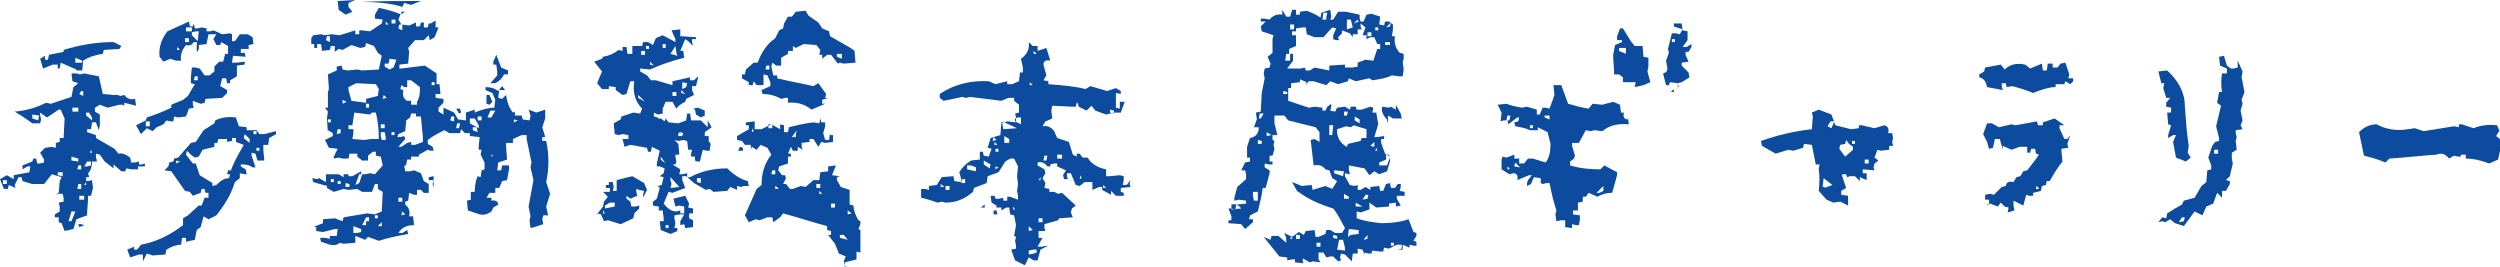 <?xml version="1.0" encoding="utf-8"?>
<!-- Generator: Adobe Illustrator 24.2.3, SVG Export Plug-In . SVG Version: 6.00 Build 0)  -->
<svg version="1.1" id="レイヤー_1" xmlns="http://www.w3.org/2000/svg" xmlns:xlink="http://www.w3.org/1999/xlink" x="0px"
	 y="0px" viewBox="0 0 255.4 27.3" style="enable-background:new 0 0 255.4 27.3;" xml:space="preserve">
<style type="text/css">
	.st0{fill:#0C4B9E;}
</style>
<g>
	<g>
		<path class="st0" d="M6.6,23.6l-0.3-0.8L6,22.7v-0.5H5.6v-0.3l0.5-0.3v-0.5L6,20.7l0.5-0.1v-0.4l-0.1-0.4H6l-0.3,0.1L6,19.7
			l0.1-1.2l0.2-0.4l-1-0.3l-0.8,1H3.3l-1-0.3l-0.1-0.4H1.9l-0.4,0.8l0.1,0.3l-0.7-0.3l-0.1,0.4H0.4L0,18.3l0.7-0.4l0.7,0.4v-0.4
			l1.6-0.3L3.1,17H2.8l-0.5,0.3v-0.4l1-0.4l0.1-0.3h0.3l0.1,0.5h0.3l0.4-0.1v-0.3l-0.4-0.7l0.5-0.5L5.3,15l0.4,0.1v-0.5l0.4-0.1
			v-0.4h0.4l0.1-2l-0.4-0.9H6l-1.2,0.8l-0.7-0.5v0.3l0.1,0.4l-0.1,0.4H3.3c-0.4-0.3-0.7-0.5-1-0.7l-0.8-0.5c1.2-0.1,2.2-0.4,3.2-0.9
			l0.5,0.1l2.1-0.7l0.2-1l0.5-0.4L7.4,8.3L7.3,7.5h0.5l0.4,0.1l0.4-0.1l1.5,0.3l0.4,1.8l1.1,0.1H12l0.3,0.1l0.4-0.1
			c0.3,0.4,0.6,0.5,1.1,0.4l0.1,0.7l-1.2-0.3v0.3l-0.2-0.1h-0.3L11,11l-0.8-0.3L9.7,11v0.4l0.5,0.3v1.1l-0.1,0.5l-0.3-0.8H9.4
			l-0.1,0.7H8.9v0.3l0.9,0.3v0.3l1.9,1.1l0.4,0.5c0.4-0.1,0.8,0.1,1.2,0.4l0.1,0.5h0.4l0.4-0.1v0.3h0.3l0.3-0.1v0.3L14.1,17v0.3
			h-0.7l-0.5-0.1l-0.1,0.3h-0.4l-0.8-0.7v0.4l-0.9-0.7l-0.5-0.7l-0.4-0.1V16l0.1,0.5H9.4c0,0.5-0.1,0.9-0.4,1.2l0.1,0.4H8.8v0.4H9
			l0.4-0.1l0.1,0.8L9.3,20H9c0,0.7-0.1,1.3-0.1,2l-1.1,0.4l-0.3,1L6.6,23.6z M0.7,18.8v-0.4H0.3v0.4H0.7z M3.9,12.3L4,11.8l-0.7-0.1
			v0.4L3.9,12.3z M7.8,7.1L6.2,6.4L6.1,7H5.9V6.6H5.4L4.4,7L4.1,6l0.5-0.3v0.4h0.3l0.1-0.5l1.5-0.3V5.1c1.6-0.5,3.3-0.8,5.1-0.8
			l0.8,0.4L12.2,5l-1.6,0.1l-0.1,0.4c-0.7,0.1-1.4,0.3-2,0.7l-0.1,1H7.8z M6.4,18v-0.4H5.9v0.3L6.4,18z M7.3,22.6l0.4-1H7.3l-0.3,1
			H7.3z M8,16.5v-0.3L7.3,16v0.4L8,16.5z M8,11.4V11H7.4v0.4H8z M8.4,6.2L7.7,5.9v0.5h0.7V6.2z M8.3,17.3v-0.4H8l-0.1,0.4H8.3z
			 M8.3,19.3v-0.5H8l-0.1,0.5H8.3z M8.1,23.2L8,22.9h0.3l0.3,0.1L8.1,23.2z M8.5,9.8V9.3H8.3L8.1,9.6L8.5,9.8z M8.6,20.4V20H8.1v0.4
			H8.6z M8.8,18.9v-0.3l-0.2,0.3H8.8z M9.3,16.9v-0.4H8.9L8.6,17h0.3L9.3,16.9z M9.4,12.3v-0.3l-0.3-0.5H8.8v0.3L9.4,12.3z
			 M9.4,15.6l-0.1-0.3l-0.1,0.3H9.4z M14.6,26.7V26h-0.4l-0.9,0.3L13,25.5l0.7-0.3v0.3H14l0.4-0.5c1.6-0.3,3-1,4.3-2v-0.7l0.5-0.3
			l1.1-1h0.3l0.3-0.8h0.4v-0.5h-0.3l-0.1-0.4h-0.3l-0.1,0.4L19.7,20l-0.3-0.4l-0.5-0.1l-1.4-2l-0.7-0.1l0.4-0.4l0.1-0.4l0.4-0.1
			l0.1-0.3l0.4-0.1l1.3-1.5l0.5-0.1l0.8-1.2l1.1-0.7l0.1-0.3c0.6-0.3,1.3-0.4,2.1-0.3l0.3,0.9l0.8,0.1v0.3h1l0.3,0.4H27l1.2-0.3v0.3
			l-0.7,0.4l-0.1,0.7h-0.5v0.5l0.1,1.1h-0.7l-0.2-0.7l-0.4-0.1v0.3l0.4,1.2h-0.3c-0.4-0.3-0.8-0.3-1.2-0.3V17l0.5,0.3l0.1,0.5H25
			l-0.5-0.1v0.5l-0.5,0.4c-0.4,1.3-1.1,2.4-1.9,3.4l-0.8,0.4l-0.5-0.3l-0.3,1.1l-0.4,0.3l-0.2,1L19,24.7v-0.4h-0.4L18.5,25
			c-0.5,0-1,0.2-1.5,0.5L16.9,26l-1.3,0.1L15,25.9L14.6,26.7z M14.4,13.7l-0.5-0.9l1-0.5l0.1-0.3c0.9-0.3,1.7-0.6,2.5-1v-0.3
			l1.2-0.5l0.5-0.4l0.7-1.2l-0.4-0.1V7.9l0.1-1h0.4l0.4,0.1l0.5,0.7h0.5l0.5-0.4V6.8l0.5-0.5h0.4L23,5.5h0.3V4.7l-0.7-0.4l-0.1,0.3
			h-0.4L21.8,4l0.3-0.5h-0.8l-0.2,1l-0.8,0.1c0.1,0.5-0.1,0.7-0.5,0.8l0.3-0.1v-1h-0.3c-0.2,0.3-0.4,0.4-0.8,0.3
			c-0.4,0.5-0.6,1-0.5,1.6h-0.5L17.4,6l-0.7,0.3l-0.4-0.5c-0.1-1,0.2-1.8,0.8-2.6l2.2-1l0.1,0.5h0.3l0.1-0.3l0.1,0.5h0.3l0.4-0.1
			l0.5,0.1v0.3h0.4l0.3-0.1l0.9,0.4l0.8-0.1l0.2,0.1v0.7h0.3l0.5-0.7h0.8l0.5,0.3l0.1,0.7l-0.5,0.1v0.4h-0.8v0.4h0.4l0.1,0.4
			l-1.3-0.1l-0.1,0.7h0.5L25,6.3v0.3l-0.8,0.1v1.1l-0.7,0.4v0.3h-0.3l-0.1-0.5h-0.4l-0.2,0.8l0.7,0.4v0.3l-0.5,0.5l-1.7,0.1
			l-0.1,0.4l-0.4,0.1l-0.8-0.3v0.4l0.1,0.3l-0.5,0.1l-0.3,0.8l-0.8,0.1l-0.4-0.1l-0.1,0.5h-0.3l-0.4-0.1l-0.3,0.4L16,13l-0.4,0.4
			L15,13.1L14.4,13.7z M15.3,12.9v-0.5h-0.4v0.5H15.3z M18.4,16.5l-0.4-0.1v0.3L18.4,16.5z M18.4,5.1l-0.3-0.3v0.3H18.4z M19.3,4.3
			V3.9h-0.4v0.4H19.3z M19.6,3.2V2.8H19v0.4H19.6z M22.1,18.9c0.4-0.4,0.8-0.7,1.3-0.7l0.1-0.4h-0.3l0.1-0.4h0.3
			c0.3-0.9,0.8-1.7,1.3-2.6l-0.8-0.3v-0.4h-0.4v0.3l-0.5,0.1v-0.3h-0.9l-0.1,0.4h-0.3V15l-1.2,0.3L20.3,16l-0.4,0.1l-0.4-0.3
			l-0.4-0.4L19,15.8l0.7,0.9h0.3l0.4,1.2l1.3,0.8v0.3L22.1,18.9z M20.2,4.2l0.1-1h-0.3l-0.4,0.1v0.3L20.2,4.2z M20.2,8.2V7.8h-0.3
			l-0.1,0.4H20.2z M25.5,14.6v-0.4L25,13.7l-0.1,0.4L25.5,14.6z M26.2,13.7v-0.3h-0.3v0.3H26.2z M26.5,15.4v-0.3h-0.3v0.3H26.5z"/>
		<path class="st0" d="M33.7,25l-0.9-0.3l-0.1-0.4h0.5l0.5,0.1v-0.3h0.7l0.1-0.7h-0.3l-1.2,0.3l-0.7-0.1v-0.4h-0.3l1-0.4v-0.4
			l1.2-0.1l0.8,0.3l0.1-0.4l2.4-0.4l0.8,0.1l0.7-0.3l0.1-2l-0.5-0.3v-0.5h-0.3l-0.3,0.8h-1l-0.5-0.3l-0.9,0.1l-0.5-0.1l-1,0.3
			l-0.7-0.4V19L32,18.6l-0.1-0.4l0.5,0.1l0.2-0.1l0.7,0.4v-0.8h1.3l0.5,0.3v-0.3h0.5V18H36l0.9-0.5v0.3h0.4l0.5-0.1l0.5,0.1l0.8-0.9
			L38.9,16l-0.5-0.1v-0.4h-0.3l-0.5,0.4v0.5H37L36.5,16v-0.3h-0.8l-0.1,0.5H35l-0.4-0.1l-0.5,0.1V16l0.4-0.8l-0.9-0.1l-0.4-0.8
			l0.8-0.4v-0.3l-0.5-0.3v0.3l-0.1-1.5l0.1-0.7L33.2,11h0.3V9.4l0.1-0.3l-0.1-1.5l0.9-0.4V6.8l0.5-0.1L35,7.1l0.5,0.1l1-0.1L37,7.2
			l1.7-0.1L39,5.7l-0.4-0.3l-0.4-0.7l-0.8-0.3l-0.1,0.4l-0.5,0.1l-0.9-0.3L35,5.1l-0.4-0.1l-0.4,0.3V4.7h-0.4l-0.1,0.4l-0.8,0.1
			l-0.1-0.7h-0.4v0.4h-0.3V4.5h-0.3V3.9L32,3.6l0.8-0.1l0.4,0.1l0.7-0.1l0.8,0.1l1.6-0.5v0.4h0.4V3.1H37l0.8,0.1L39,2.4L39.1,2
			l-0.8-0.1V1.5l0.4-0.7C39.6,1,40.4,1.2,41,1.5V1.2h0.4l-0.5,0.3L40.7,2L41,2.5l0.8,0.1l0.7-0.3v0.4h0.4L43,2.3h0.3v0.5h0.4
			l0.1-0.4H44l0.5-0.3v0.7h0.3l-0.4,1l-0.5,0.3l-0.1-0.5l-0.5,0.5h-0.4h-0.5l-0.7,0.8l0.1,0.4l-0.1,1.2l-0.9,0.1v0.4H41l2.4-0.3
			l1.2,0.8v1.1h0.3l0.1,1h-0.5v0.4l0.8,0.1v0.4L44.8,11v0.4l0.5,0.3V11l1.1,0.5l0.4,0.7l0.8,0.1v-0.8l0.9-0.3v0.3
			c0.7-0.3,1.4-0.5,2-0.5l0.1-0.8l-0.3-0.7l-0.7-0.3V8.9c0.5,0,0.9,0.1,1.3,0.4l0.4-0.5l0.3,0.4H51L50.9,10l0.4,0.1l0.4-0.4
			c0.1,0.7,0.3,1.3,0.7,1.8l0.2-0.1v0.4h0.7l0.1,0.4l0.7,0.1l0.1-0.5L54,11.2l0.8,0.3l0.9-0.3v0.9l-0.3,0.9l0.3,1h-0.3v0.4h0.4
			c0.3,1.4,0.3,2.8,0,4.2l0.4,1.2l-0.4,1.3L56,22h-0.5l-0.1,0.4l0.1,0.5l-0.9,0.3l-0.4,0.1l-0.1-0.8l0.1-0.4l-0.2-1l0.5-2.7
			l-0.3-1.3l0.1-0.5l-0.5-2.4v-0.4h-0.5l-0.9,0.4v0.4h-0.7v0.4l0.1,1.3l-0.9,0.3l-0.1,0.8h0.4l0.1-0.5h0.7v0.4l-0.2,1.1l-0.5,0.1
			L51,19.2h-0.4v0.5h-0.3L50,19.7l-0.3,0.5h0.5v0.3c0.4-0.1,0.7,0.1,0.7,0.4l-0.5,0.3l-0.2,0.4c-0.4,0.3-0.8,0.4-1.2,0.3l-1.2-0.4
			l-0.1-1l0.4-0.1v-0.8h0.4c0-0.6,0.1-1.2,0.3-1.6l0.3,0.1l0.1-0.7l0.3-0.1v-0.7l-0.4-0.8l0.1-0.5h-0.3V15L49,14l-1-0.1v-0.3h-0.5
			l-0.4-0.4l-0.1,0.4h-1.1l-0.5-0.3c-0.6,0.3-1.2,0.6-1.7,1v0.4l0.5,0.3l0.1,0.4H44l-0.3-0.1l-0.9,0.5V16H42v0.3h-0.4l-0.1,0.5
			l-0.2,0.2l0.1,0.5h0.5l0.4-0.1l0.7,0.3l0.3,0.8l0.5,0.3v0.9h-0.5L43,19.4h-0.4v0.5h-0.3l-0.5-0.2l-0.1,0.8l-0.3,0.1v0.3
			c0.4,0.3,0.5,0.7,0.4,1.2h0.4l0.1,0.9c-0.8,0-1.3,0.3-1.6,0.8h0.4l0.5-0.3l0.1,0.4c-1.1,0.2-2.1,0.4-3,0.7l-1.1-0.4l-0.3,0.3
			l-1-0.4v0.7l-1.2,0.1l-0.4-0.1C34.5,25,34.2,25.1,33.7,25z M33.7,4.3V3.7h-0.3l-0.1,0.4L33.7,4.3z M33.8,12.5v-0.3h-0.3v0.3H33.8z
			 M34.1,18.6v-0.3h-0.3v0.3H34.1z M34.8,13.6v-0.4h-0.3l-0.1,0.5L34.8,13.6z M35.3,1.5L34.6,1l-0.1-0.9L36.3,0l-0.7,0.3v0.4L36,1.2
			L35.3,1.5z M34.8,18.8v-0.3h-0.3v0.3H34.8z M35.4,10.4L35,10.2v0.4L35.4,10.4z M35.7,19.1v-0.3l-0.4-0.1v0.4H35.7z M38.7,14.2
			c0-1-0.1-1.9-0.3-2.7h-0.4l-0.2,0.2l-1.6-0.2L36,12.8h-0.4v0.4h0.5v0.4L36,14.2l1.2,0.1l0.7-0.1H38.7z M37.4,10.5v-0.4l1.2-0.3
			l0.1-0.7l-0.3-0.5l-2-0.1l-0.8,0.4v0.3l0.3,1.1L37.4,10.5z M36.9,23.7v-0.3l-0.8-0.3v0.7h0.4L36.9,23.7z M36.7,18.7l0.3-0.9h-0.3
			l-0.4,1.1L36.7,18.7z M41.1,0.7c-1.3-0.4-2.7-0.5-4.2-0.5c2-0.1,4-0.1,6.1-0.1L42,0.5l-0.7-0.2L41.1,0.7z M37.4,23v-0.4h0.3v-0.4
			h-0.3L37,23H37.4z M37.7,11v-0.4h-0.3V11H37.7z M38.6,22.3V22h-0.3v0.3H38.6z M39,23.1v-0.4l-0.4,0.4H39z M39.3,13.1v-0.4h-0.4
			v0.4H39.3z M39.4,14.3V14l-0.1-0.5h-0.4v0.4l0.1,0.4H39.4z M39.5,10l-0.3-0.3l-0.1,0.4L39.5,10z M40.2,6.9l0.3-0.8L39.8,6
			l-0.1,0.5h-0.4v0.3l0.5,0.3L40.2,6.9z M39.7,2.5l-0.3-0.3v0.3H39.7z M40.4,2.4V2h-0.4v0.4H40.4z M40.3,13.8v-0.3h-0.3v0.3H40.3z
			 M41.6,14.6l0.4-0.1v0.3h0.4l0.8-0.3V14L43,11.9h-0.5v-0.3H42L41.9,12l-0.4,0.3l-0.1,1.1l-0.7,0.3L40.6,14h0.3l0.4-0.1l0.1,0.3
			L40.7,15H41L41.6,14.6z M41.1,3.1V2.5h-0.3l-0.1,0.4L41.1,3.1z M41.1,20.6v-0.4h-0.4v0.4H41.1z M42.6,10.7v-0.3
			c0.3-0.5,0.3-1,0.3-1.5L42,8.2h-0.4v0.7h-0.3L41,8.7l-0.1,0.4l0.3,0.1c-0.1,0.5,0,0.9,0.4,1.1H42v0.4H42.6z M41.4,21.9l-0.3-0.3
			L41,22L41.4,21.9z M44.3,19.2l-0.1-0.4l0.1-0.4h-0.5v-0.3l0.5-0.1V19.2z M44.4,8.7V8.4h-0.3v0.3H44.4z M46.4,12.4v-0.5h-0.3
			L46,12.3L46.4,12.4z M46.9,11.6l-0.3-0.5h0.4l0.1,0.4L46.9,11.6z M46.9,13.1l0.1-0.5h-0.3l-0.1,0.5H46.9z M48.9,13.1v-0.3
			l-0.4-0.7H48v0.5L48.9,13.1z M48.8,13.5L48.7,13h-0.4v0.3L48.8,13.5z M49.2,12.3v-0.4h-0.4v0.4H49.2z M50,10.7l-0.3-0.1V9.7H50
			l0.3,0.7L50,10.7z M50.2,12l0.4-0.7h-0.5L49.8,12H50.2z M50.1,8.5l0.7-0.8V7.3l-0.1-0.7h-0.3V6.3l0.3-0.7l0.5,1.3l0.7,0.3v0.4
			h-0.4c-0.2,0.4-0.5,0.7-0.9,0.9H50.1z M50.4,15.9l-0.2-0.1V16L50.4,15.9z M52.9,12.3l-0.4-0.1v0.3L52.9,12.3z"/>
		<path class="st0" d="M68.5,23.9l-1-0.4l-0.1-0.9h0.4v-0.3l-0.1-0.8h-0.4v-0.4L66.7,21v-0.4l0.4-0.3l0.3-1.1L67.2,19l0.4-0.1
			l0.2-0.8l-0.4-0.1l0.4-0.3l0.1-0.5l-0.5-0.2L67.1,17v-0.3l0.3-1.3L66.6,15l-0.1,0.5h-0.3l-0.1-0.4l-1.7-0.3L63.8,15l-0.2-0.8h0.6
			v-0.4l-0.6-0.1l-0.4,0.1l-0.4-0.1l-0.1-1.1l0.7-0.4l0.1-0.3l1.2-0.4l0.7,0.1l0.2-0.5c-0.7-0.7-1-1.7-0.8-2.8h-0.4L64,9.6l-0.4,0.1
			l-0.7-0.5V8.9l-0.7-0.1v0.3h-0.7L61,8.5l0.5-1.2l-0.8-1l0.8-0.3l0.1-0.2c0.6-0.1,1.1-0.3,1.6-0.7l0.4,0.1V4.8H64l0.1,0.7h0.5V4.7
			h1l0.1-0.4h0.5l0.5,0.3l0.3-0.7l0.7-0.3l1.3,0.7V4l-0.4-0.9l0.9-0.1v0.7l1.6,0.1V4h-0.4v0.3l0.1,0.4l-0.5-0.5L70,4l-0.5,1.2h0.3
			l0.1,0.7c-1.2,0.3-2.4,0.7-3.5,1.2l-1-0.1v0.3l0.7,0.4l0.4,0.5H67l1.7,0.5V8.3l1.8-0.4v0.3h0.4l0.4-0.4V8l-0.2,0.8h-0.4v0.4
			l0.2,0.5l-0.8,0.4L70,10.4c-0.4,0.2-0.7,0.4-0.9,0.7l-0.4-0.7H68l-0.3,0.7v0.5l-0.5,0.1v0.4h0.3l0.4,0.3l0.1-0.3l0.3,0.4l1,0.1
			l0.8-0.3l0.1-0.7h0.3l0.1,0.7h1l0.7,0.7v-0.7l0.4,0.7L72,13.5v0.4h0.4v0.5l0.2,0.3l-0.1,0.7h-0.3l-0.4-0.1l-0.3,1.2h-0.3l-0.2-0.1
			V16h-0.4v-0.3l0.1-0.4h-0.4l-0.1-0.9l-0.4-0.1l-0.5,0.1l-0.4-0.1l0.4,0.4l0.1,1.1h-0.4V16l0.1,0.5l-0.1,0.3h-0.3l0.8,0.5l-0.1,0.5
			h0.3l0.5-0.1v0.4h0.3c1.1-0.6,2.4-0.9,3.8-0.9c0.6,0.6,1.3,1.1,2.1,1.3l0.1,0.5h-0.5l-0.3,0.1L75.3,19v0.4l-0.7-0.3l-0.3,0.4
			l-1.4,0.1l-0.4-0.3l-0.4,0.1l-1.2-0.7L70.1,18h-0.4v0.4l0.3,0.8l-1.3,0.5l-0.4-0.1l-0.5,1.2c0.4,0.5,0.8,0.8,1.3,0.8l0.4-0.1v0.3
			h0.4v-0.7L69.4,21l-0.4,0.1l-0.2-0.8l1.2-0.3l0.4,0.8l-0.1,0.4l0.5,0.1v0.5h-0.4v0.5l0.4,0.2v0.7l-0.8,0.1l-0.1-0.4L69.5,23v-0.4
			l0.4-0.7h-0.4L68.9,22v0.3l0.1,0.5l-0.1,0.5h0.3v0.3L68.5,23.9z M63.4,22.9l-1.3-0.4l-0.4,0.1l-0.3-0.7L61,21.8L60.9,22l0.7-0.9
			l0.1-0.5l0.4-0.5l-0.5-0.5h0.7v-0.4h-0.4v-0.3h0.3v-0.3h0.4l0.1,0.5l-0.1,0.4h0.4v-1.1l1.6-0.4l1.2,0.7l0.3,0.7l-0.4,0.8v-0.3
			l0.1-0.4l-0.5-0.1l-0.3-0.1v0.3l0.1,0.4l-0.7,0.3L64,20v0.3l0.4,0.3l0.1,0.5h0.4l0.4-0.1v0.3l-0.5,0.5l-0.1,0.5L63.4,22.9z
			 M61.8,21.8l-0.2-0.3v0.3H61.8z M62.8,21.1v-0.4h-0.5L61.8,21v0.3L62.8,21.1z M65.9,10.4l-0.7-0.7V10L65.9,10.4z M65.9,5.6V5.2
			h-0.4v0.4H65.9z M66.3,4.9V4.7h-0.3v0.3H66.3z M66.8,6.7l-0.4-0.4v0.3L66.8,6.7z M67.2,11.7l-0.4-0.2v0.4l0.4,0.1V11.7z M68,16.7
			L67.5,16v0.3L68,16.7z M68,4.9V4.5h-0.3v0.4H68z M68.3,23.2V23H68v0.3H68.3z M69.2,5.7l-0.1-0.3l-0.1-0.7l-0.5,0.8L69.2,5.7z
			 M69.4,19.1l-0.9-1v0.3l0.1,0.4l-0.1,0.4L69.4,19.1z M69.1,9.7V9.4h-0.4v0.4H69.1z M69.7,13.9l0.1-0.3l-0.3-0.1l-0.2,0.1v0.3H69.7
			z M70,9.6l-0.4-0.4v0.3L70,9.6z M70.1,8.9l0.1-0.4l-0.5-0.1v0.7L70.1,8.9z M71.6,12l-0.5-0.3l-0.1-0.5l-0.2-0.1l0.5-0.1l0.7,0.3
			v0.5L71.6,12z M71.6,18.7v-0.5h-0.4v0.4L71.6,18.7z M86.6,27.3l-0.3-0.1l-0.1-0.5l0.2-0.5l-0.7-0.3l-0.4-1L84.6,24h0.3v-0.4
			l-0.4-0.1v-0.4c-1.5-0.4-3-0.9-4.5-1.3l-0.3,0.4l-0.7,0.5l-0.1-0.5h-0.5l-0.8,0.3l-0.4-0.1l-0.7,0.3l-0.4-0.7l1.2-2.7l0.5-0.4
			c0-1.2,0.3-2.2,1-3.1l-0.4-0.7l-0.7-0.3l-0.4,0.5L76.8,15l-0.1,0.3v-0.5h-0.6l-0.3-0.4l-0.5-0.1v-0.4l1.2-0.7v-0.4h-0.3v-0.3
			l0.9-0.1v0.8h0.7l1-0.5l0.9,0.5v-0.5l0.4,0.1v0.7h0.4l0.1-0.5c0.8-0.2,1.6-0.4,2.5-0.5l0.6,0.1l0.1-0.5l0.1,0.4h0.4v0.4l-0.2,0.7
			l0.2,0.7h0.4l0.1-0.8v0.3h0.3v0.7l-0.8,0.1l-0.4-0.1l-0.3,0.5l-0.5-0.8h-0.4v0.3l-0.8,0.1v0.4l0.1,0.3H82l-0.5-0.3v0.4H81L80.8,15
			l-0.3,0.7h0.3v0.3h-0.3v0.7l-0.9,0.3l-0.1,0.4l0.4,0.5h0.3l0.1,0.3L80,18.8h0.3l0.4,0.5H81l0.8-0.3l0.5,0.1l0.8-0.7h0.6l0.1-0.8
			l0.8-0.1V17l0.8-0.1l-0.4,1l0.8,0.1l-0.3,0.1v0.3l0.4,0.7l0.9,0.3v1.5l0.4,0.1c0,0.5,0.2,1,0.5,1.5l0.2,0.1v0.3l-0.2,0.5l0.2,0.1
			v2.3l-0.4-0.1v0.8l-1.2,0.3V27.3z M75.4,15.4l0.2-0.4l0.3,0.1v0.3H75.4z M82.9,11.2c-0.6-0.5-1.4-0.8-2.4-0.7V10h-0.3l-0.4,0.1
			c-0.5-0.3-1.2-0.5-1.9-0.5l-0.1-0.4l0.9-0.4V8.4l-0.3-0.7l-0.4-0.1L78,8.7h-0.7L77,8.3l-0.1,0.4h-0.4V8.4L75.8,8V7.6h0.3l0.1-0.5
			L77,6.4h0.4c0.3-0.8,0.7-1.5,1.3-2.1l0.5-0.4l0.4-0.8L80,2.9l0.1-0.5l0.4-0.7h0.4l0.4-0.5l1-0.1l0.3,0.5l1,0.7L84,2.9l0.7,0.3
			l0.1,0.5c0.7,0.4,1.4,0.8,2.1,1.2l0.4,0.3l0.1,1.2l-1.2,0.1l-0.4-0.1l-0.2,0.1l-0.7-0.9h-0.4L84,6V5.6h-0.3l0.1-0.5l-0.4-0.5
			l-1.3-0.1l-0.8,0.4L81,4.7v0.5h-0.5v0.3l-0.7,0.4v0.8h-0.5l-0.4-0.3l-0.1,0.4l0.2,0.9h0.4V8c1.2,0.3,2.4,0.5,3.7,0.8l0.5-0.3
			l0.8,1.1L84.3,10h0.3L84,10.2v0.4h0.3L82.9,11.2z M77,13.4l-0.1-0.3l-0.1,0.4L77,13.4z M78.6,7.1V6.7h-0.3l-0.1,0.4H78.6z
			 M78.9,13.1v-0.4h-0.4v0.4H78.9z M79.2,17.8v-0.4h-0.3l-0.1,0.4H79.2z M79.5,19.2L79.2,19v0.3H79.5z M81.3,14v-0.3l0.1-0.4
			L80.9,14H81.3z M83.8,19.2v-0.4h-0.4v0.4H83.8z M84,19.8l-0.3-0.3v0.3H84z M85.3,21.2v-0.4h-0.4v0.4H85.3z M86,6V5.5h-0.5v0.3
			L86,6z M86.6,24.5l-0.4-0.5L85.8,24v0.3L86.6,24.5z M87,21.8l-0.4-0.3v0.4L87,21.8z"/>
		<path class="st0" d="M104.7,27.1l-1-0.5l-0.4-1.1l0.5-0.1v-0.3l-0.1-0.5l0.1-0.4l-0.2-0.1l0.2-1.1l-0.2-1l-0.4-0.1l-0.1-0.7h-0.3
			l-0.5,0.3v-0.3h-0.5v0.3l0.1,0.4h-0.4v-0.4h0.3v-0.5l-0.5-0.3l-0.1-0.7h0.4l0.1,0.3h0.4l0.4-0.1v0.3h0.4v-0.4h0.3l0.8,0.3v-0.4
			l-0.1-0.5l0.1-0.7l-0.1-0.8L104,17l-0.4-0.8h-0.4l-0.5,0.3l-0.5,0.8l-0.2,0.3l-1.1,0.4l-0.1,0.7l-1.3,0.5l-0.1,0.4
			c-0.8,0.7-1.7,1.1-2.8,1.1l-0.4-0.1l-0.4,0.1c-0.6-0.2-1.2-0.4-1.7-0.5v-0.9h0.4l0.4,0.1V19l0.8-0.1l0.5-0.8l1.2-0.1l0.1,0.5
			l0.7,0.1v-0.3l-0.2-0.7c0.3-0.5,0.7-0.9,1.2-1.2l0.9-0.1v-0.8h0.3l0.1,0.4l0.5,0.1l0.3-0.8l-0.4-0.1l0.3-1l1-0.3l0.1-1.3h0.3
			l0.3-0.1l0.9,0.1V12l-0.1-0.4l0.4-0.1v-0.8l-0.5-0.4V10H103l-0.7,0.3l-3.2-0.4L98.7,10l-0.4-0.1l-1.9,0.4L96,10V9.6
			c1.5-1,3.2-1.4,5-1.3l0.7,0.3l1.2-0.3v0.3h0.5l0.7-0.3l0.1-0.9h0.3V6.9L104.3,6c0.6-0.4,0.9-1,0.8-1.7l0.4,0.4h0.5v0.5l0.9-0.3
			l0.4,1.3c-0.4-0.1-0.7,0-0.7,0.4l0.3,1.1l-0.3,0.5l0.5,0.1v0.3c1.3,0.1,2.6,0.2,3.8,0.5l0.5-0.3l1.7,0.5l0.9-0.3l0.5,0.3v0.3
			l-0.5-0.1V11l0.4,0.1v-0.7h0.5l-0.4,1.1h-0.7l-0.8,0.2l-1.1-0.4l-0.4-0.5l-0.5,0.5l-0.8-0.4l-0.1-0.4H110l-0.1,0.4h-0.4l-2-0.1
			l-0.1,0.5l0.1,0.8l-0.7,0.3l-0.3,0.5c0.5-0.1,0.9,0.1,1.2,0.5l0.3,0.7l1.2,0.4l0.4,1.3L110,16v-0.3h0.3l0.3,0.4h0.5l0.3,0.4
			c0.4,0.4,1,0.7,1.6,0.8V18h0.4l1-0.1l0.4,0.1v0.4l-0.1,0.5h0.4l0.4-0.5l-0.1,0.4l0.1,0.3l-1,0.1v0.4l0.3,0.1V20h-0.8l-0.5-0.5v0.4
			l-0.9-0.5v-0.3h-0.3l-0.7,0.3v-0.8h-0.8l-0.5,0.4l-0.4-0.1l-0.5-1.2h-0.4v0.3l0.1,0.3h-0.4l-0.1-0.4l0.3-0.5l-0.9-0.4v-0.3h-0.3
			l-0.4,0.1V17h-0.3c-0.3-0.4-0.6-0.5-1-0.4v0.3l0.7,0.4l0.1,0.4l-0.3,0.5l0.3,0.5l-0.1,0.5l0.5,0.1v0.3h0.5l0.4,0.2l0.4-0.1
			l1.4,1.3l-0.4,0.3l-0.1,0.4l0.2,0.5l-1.4,0.1l-0.1,0.2l-1.4,0.4v0.4l0.1,0.3h-0.7v0.7h0.4l-0.5,0.9h0.4l0.7-0.1l-0.8,0.4l-0.3,1.1
			h-0.4l-0.5-0.3L104.7,27.1z M96.5,19.1l-0.4-0.3v0.3H96.5z M97,19.4V19h-0.4v0.4H97z M98.6,18.7v-0.4h-0.3l-0.1,0.4H98.6z
			 M99.7,17.5v-0.4l-0.5-0.2h-0.4v0.4L99.7,17.5z M100.2,21.2l0.4-0.3v0.3H100.2z M101.1,17.2l0.1-0.4l-0.7-0.4v0.4L101.1,17.2z
			 M101.8,14.3l-0.3-0.3l-0.1,0.4L101.8,14.3z M101.9,14.8l-0.3-0.3v0.3H101.9z M102,15.5v-0.3h-0.3v0.3H102z M102,17.1l-0.3-0.1
			v0.3L102,17.1z M103.9,13.1l-1.5-0.7v0.3l0.1,0.5L103.9,13.1z M103.1,14.6v-0.4l-0.5-0.3v0.7H103.1z M103.7,21.4l-0.2-0.3v0.3
			H103.7z M104.3,12.7V12H104l-0.3,0.1v0.3L104.3,12.7z M105.5,23.5l-0.4-0.4v0.5L105.5,23.5z M105.6,25.9l0.3-0.1v-0.3h-0.3
			l-0.5,0.1V26L105.6,25.9z M105.5,8.7l-0.3-0.3v0.3H105.5z M105.9,5.5l-0.3-0.3v0.3H105.9z M106.3,18.4v-0.3l-0.2,0.3H106.3z
			 M106.5,22.7v-0.4h-0.4v0.4H106.5z M106.9,16.4l0.1-0.5h-0.3l-0.1,0.5H106.9z M108.5,16.2v-0.4H108v0.4H108.5z M110.5,18.2
			l-0.1-0.3l-0.1,0.4L110.5,18.2z M113,19.2l-0.3-0.3v0.3H113z M113.8,11.6v-0.3l-0.4-0.1v0.3L113.8,11.6z"/>
		<path class="st0" d="M133.2,26.9l-0.9-0.1v-0.3H132l-0.5,0.1v-0.3l-0.8-0.1l-1.6-2l0.7,0.3l0.1-0.4h0.7l0.8,0.7v-0.5l-0.2-0.5
			l0.8,0.4l0.7-0.5l0.5,0.3l0.2-0.4l0.9-0.1l0.1,0.7h0.3l0.7-0.3l0.1-0.4h0.4l0.5,0.3h0.7l0.3-0.5c-0.4-0.7-0.7-1.4-1.2-2
			c-1.3-0.4-2.5-0.9-3.7-1.8l-0.5-0.9l1,0.4l1-0.1l0.1,0.5l1.3-0.4l0.7,0.3l0.5-0.8l-0.5-0.3l-0.3-0.8l-0.4-0.1
			c-0.3-0.4-0.7-0.5-1.2-0.4l-0.3-2.6l0.4-0.1l0.5,0.3v-1l-0.4-0.5l-2.8-0.7l-0.4-0.5h-1v0.8l0.3,1.2H130v0.5l0.2,0.1l-0.1,0.4
			l0.1,0.4l-0.2,0.7h-0.3v0.6h0.3v0.3h-0.4l-0.4-0.1v0.4l0.5,0.3v0.3l-0.4,1.5h-0.3c-0.1,0.8-0.3,1.6-0.5,2.4l-0.8,0.4l-0.1,0.4h0.4
			v0.3l-0.8,0.7l-0.4-0.5l-1.3-0.1v-0.3h0.3v-0.4l-0.3-0.8h0.3l0.4,0.1l0.1-0.5l1-0.1v-0.3l-0.7-0.1l-0.5,0.1v-0.3l0.3-1.1l0.9-0.8
			v-0.5l-0.1-0.4h-0.4l0.4-0.8l0.5-0.1v-0.4h-0.3V15l0.3-0.9c0.6-0.1,0.9-0.5,0.9-1.1h-0.5l0.3-0.8l-0.1-0.7l0.5-0.1l0.1-1.9
			l0.3-1.5l-0.1-0.5l0.1-0.5l0.5-0.1l0.1-0.4l-0.3-0.7l0.5-0.4V4.4L130,4l0.1-0.4l-1.2-0.4l-0.1-0.5l0.5-0.5h-0.5V1.9h0.4l0.5,0.1
			c0.3-0.4,0.8-0.6,1.3-0.5V1l0.4,0.7h0.4L132,1h0.4v0.5h0.4V1.2l0.7-0.1c0.5,0.2,1,0.4,1.4,0.7l0.1-0.5l0.9-0.3l0.1,0.7L135.9,2
			h0.3l0.5-0.8h0.8l1.4,0.3v0.4l0.1,0.3h0.3l0.3-0.7l0.5-0.1l0.9,0.3l-0.1,0.8l0.5,0.1l0.1-0.4h0.4l0.4,0.3v0.5l-0.1,0.7h0.3
			c-0.1,0.7,0.1,1.3,0.5,1.7l0.4,0.1V6l-0.1,0.3l0.1,0.8l-0.1,0.7H143l-0.8-0.1c-0.6,0.3-1.3,0.4-2,0.5L139.9,8l-1.4,0.3L137.8,8
			l-0.1,0.3l-1,0.3l-0.8-0.3l-0.4,0.4l-1.3-0.4h-0.5l-0.3,0.4l0.1-0.3l-0.7-0.3v0.3l-0.9,0.1V9h-0.3v1.3l2.1,0.7l0.6-0.1l0.8,0.1
			v0.3h0.3l0.2-0.4l0.4-0.3v0.3l-0.1,0.4l0.5,0.1l0.2-0.4l0.8-0.1l0.5,0.3l0.1-0.3h0.5l0.1,0.3h0.5l0.9-0.3l0.3,0.1l-0.1,0.5h0.4
			l0.2,1.2l-0.4,1.3h0.3l0.7-0.1v0.3h-0.3v0.4l0.4,1.1l0.5,0.3v0.5l-0.3,1l-0.8,0.3l-0.5-0.3l-0.5,0.4l-0.5-0.7l-1.6-0.3v0.4
			l0.1,0.5l-0.5-0.1V18l0.5,0.9l0.5,0.1l0.3-0.1v0.5h0.3l0.5-0.3l0.5,0.3v-0.3l0.9-0.1l0.1,0.5h0.3l0.3-0.7l0.4-0.1l0.1,0.5h0.4
			l0.3-0.4h0.3v0.3l-0.1,0.4l0.5,0.1v0.4h-0.8v0.3l0.4,0.7l-0.5,0.1v-0.4l-0.7,0.1v0.3l-1.3,0.1l-0.7-0.5v0.7l-0.9,0.3l-0.4-0.1v0.7
			c0.8,0.3,1.6,0.4,2.5,0.5c1,0,1.9-0.1,2.8-0.4l0.5,1.3l0.3,0.1v0.3l-0.3,0.5l0.3,0.1v0.4h-0.3l-0.4-0.1v0.3H144l-0.7-0.3v0.5h-0.5
			l0.4-0.1v-0.4h-0.5l-0.8,0.4l-0.5-0.1l-0.1,0.4h-0.3l-0.8-0.1l-0.1,0.3h-0.3l-0.4-0.1V26l0.1,0.3l-0.3-0.8l-0.5-0.1v0.5h-0.5
			l-0.1,0.8l-0.7-0.7l-0.4-0.1l-0.1,0.4l0.1,0.3l-0.3,0.1l-0.5-0.5h-0.3l-0.4,0.1l-0.3-0.5h-0.5v0.7l0.2,0.3l-0.8-0.1l-0.3,0.1
			l-0.7-0.4v0.4L133.2,26.9z M126.8,21.3c-0.3-0.4-0.6-0.5-1-0.4v0.5L126.8,21.3z M128.5,20.5v-0.9H128V20l0.1,0.5H128.5z
			 M128.8,12.1l0.3-0.5h-0.4l-0.1,0.5H128.8z M128.9,14.7v-0.3l-0.4-0.1v0.4H128.9z M129.9,13.8l-0.5-0.3v0.4L129.9,13.8z
			 M131.5,9.6V9.4l-0.4-0.1v0.3L131.5,9.6z M131.8,6.2V5.5h-0.4l-0.1,0.7H131.8z M132.9,7l0.4-0.1l0.1,0.3h0.4l0.5-0.3l1.5,0.3V6.7
			l1.6-0.1v0.3h0.8l0.5-0.1V6.4l0.8-0.3l0.8,0.1l0.4-1.2h0.3V4.5h-0.3l-0.3-0.7H140L139.6,4V3.6h-0.4l0.3-0.8l-0.5-0.4v0.3l0.1,0.3
			h-0.4v0.5h-0.5v0.3l-0.3-0.4l-0.8-0.3v0.3l-0.4,0.4l0.1,0.3h-0.3l-0.3-0.1V3.6l0.3-0.7l-0.4-0.1l-0.9,1h-0.9l-0.8-0.3l-0.1-0.7
			h-0.3l-0.7,0.1v0.3H132v0.4h0.4v1.1L131.7,5v0.5h0.4v0.7L131.5,7H132.9z M132,24.4v-0.3l-0.2,0.3H132z M132.2,3.1V2.5h-0.4v0.5
			H132.2z M132.8,24.4V24h-0.4v0.4H132.8z M134.9,25.2v-0.4h-0.4v0.4H134.9z M135.5,2V1.7l0.1-0.4h-0.4L135.1,2H135.5z M136.1,13.8
			l0.1-1h-0.4v1H136.1z M136.6,24.4v-0.3l-0.4-0.1v0.3L136.6,24.4z M137.2,18l0.1-0.5l-1-0.1v0.3L137.2,18z M137.4,25.6v-0.3
			l-0.2-0.8h-0.4l-0.2,1L137.4,25.6z M137.6,15l0.1-0.3l1.3-0.3l0.1-0.3h0.5v-0.9l-1.3-0.4L138,13l-0.5-0.1l-0.9,0.3v0.4
			C136.7,14.2,137,14.7,137.6,15z M137.8,20.4v-0.3l-0.5-0.3v0.5H137.8z M137.6,11.8l0.1-0.4h-0.4v0.4H137.6z M138.2,2.8L138,2h-0.4
			v1L138.2,2.8z M138,24l0.8-0.1v-0.4l-1-0.1l-0.1,0.8L138,24z M138.8,2.2L138.7,2l-0.4,0.4L138.8,2.2z M138.9,12.6v-0.4l-0.5-0.3
			v0.4L138.9,12.6z M139.2,21.1l-0.7-0.4v0.4H139.2z M139.7,20.3l0.1-0.4h-0.3l-0.3,0.5L139.7,20.3z M139.7,24.4V24l-0.4,0.5
			L139.7,24.4z M140.1,3.7V3.3h-0.4v0.4H140.1z M140.4,15v-0.5l-0.4,0.4L140.4,15z M140.7,15.4l-0.1-0.3l-0.1,0.3H140.7z M140.8,3.1
			V2.8h-0.3v0.3H140.8z M141.7,16.9l0.3-0.8l-0.1-0.3h-0.3v0.5l-0.7,0.3v0.3H141.7z M141.7,12.6v-0.4c-0.4-0.4-0.6-0.8-0.5-1.3
			l0.7,0.1l0.2-0.1l0.5,0.3v-0.5l0.5,0.9l0.1,0.5h-0.9l-0.5-0.3v0.5L141.7,12.6z M142,4.5V4.3h-0.5v0.3H142z M142,2.7l0.1-0.4
			l-0.5,0.5L142,2.7z M142.4,25.1v-0.3h-0.3v0.3H142.4z"/>
		<path class="st0" d="M159.9,23.2v-0.7h-0.4l-0.5,0.1l-0.1-0.7l0.1-0.4c-0.3-0.9-0.5-1.8-0.7-2.8H158l-0.4,0.1l-0.2-0.1v-0.5
			l-0.7-0.1l-0.3,0.7L156,19v-0.3l0.1-0.3l0.4-0.5h-0.3l-1.2,0.5c0.1-0.4,0-0.7-0.4-0.7l-0.4,0.1l-0.8-0.5v-1l0.1-0.3l0.4,0.1
			l0.8-0.3v0.4h0.5v0.5h0.5l0.4-0.5h0.5l1.3,0.4c0.4-0.5,0.5-1.2,0.5-1.9l-0.3-1.2l-1-0.5v0.3h-0.8c-0.4-0.2-0.9-0.3-1.5-0.4
			l-0.1-0.4l0.4-0.1l0.1-0.4H155l-0.9,0.7l-0.1-0.4h-0.4l-0.3,0.1l0.1-0.9l-0.4-0.8l0.9-0.1c0.5,0.2,1,0.3,1.6,0.4l0.5-0.1l1,0.3
			v0.5h0.3l0.3-0.7h0.3l0.4,0.1l0.4-1.1l0.1-0.3l-0.1-1h0.8l0.7,1.9c0.7,0.2,1.4,0.4,2.1,0.5l0.4-0.5l1,0.1l1.1-0.3l0.7,0.3l0.1,0.8
			h0.3c-0.1,0.4,0,0.7,0.4,0.7v-0.3l0.1,0.8c-1.1-0.1-2,0.1-2.7,0.7l-0.8-0.1l-0.4,0.1l-0.5-0.1l-0.7,1.3h-0.7v0.3l0.3,1l-0.1,0.3
			l-0.4,0.3v0.4c1,0.3,2,0.4,3.1,0.4l0.4-0.4l1.3,0.7v0.3l-0.5,1.8c-0.5,0-1,0.1-1.5,0.4l-0.9-0.4l-0.3,0.4h-0.3v0.5l-0.5,0.1v0.8
			h-0.5v0.4l0.7,0.1v0.5l-0.1,0.5H161l-0.4-0.1v0.4L159.9,23.2z M154.2,12.3l0.1-0.5h-0.3l-0.1,0.5H154.2z M154.2,17.2L154,17v0.3
			H154.2z M155.3,17.1l-0.5-0.5l-0.1,0.4L155.3,17.1z M156.6,13.1v-0.3h-0.3v0.3H156.6z M158.3,12.2v-0.4h-0.5V12L158.3,12.2z
			 M163.8,19.5V19l-0.7,0.7h0.3L163.8,19.5z M167,8.9l0.1-0.5h-1.3V7.9l-0.4-0.3h-0.5c0-0.7-0.1-1.3-0.1-2l0.2-1l0.7-0.3V4.1h-0.5
			V3.7l0.3-0.8h0.3l0.8,1.3l0.4,0.5h0.8l0.1,1.1l0.5,0.1v0.9l-0.1,0.5l0.3,1.1l-0.7,0.3L167,8.9z M166.1,5.5V4.9h-0.7v0.3L166.1,5.5
			z M171.5,8.9l-0.1-0.4l-0.8-0.1l-0.1,0.3h-0.3l-0.3-1.2c0.4-0.1,0.5-0.3,0.4-0.8l-0.1-0.5l0.3-0.8l-0.1-0.4l0.4-1.6h0.4l0.4,0.1
			l0.3-0.5L171,2.7V2.4h0.8l0.1,0.7l0.5,0.1v0.9l-0.5,0.7h0.4l0.5-0.3v0.3l-0.3,0.5h-0.3v0.3l0.3,0.7l-0.7,0.1v0.3l0.7,0.7l0.1,0.5
			l-0.8,0.5l-0.4,0.1V8.9z M170.7,9.4l0.3-0.3v0.3H170.7z M171.1,4.3V4h-0.3v0.3H171.1z"/>
		<path class="st0" d="M188.8,21l-0.8-0.4l-0.7,0.1l-0.7-0.3l-0.8-0.9c0.1-0.8,0.1-1.5,0-2.3l0.1-0.4h-0.4l-0.4-2l-0.8-0.1l-0.1,0.4
			l-1,0.3l-0.5-0.1l-1.3,0.4l-1.4-0.8l-0.1-0.5c1.7-0.6,3.4-1,5.2-1.2l0.1-1.3l-0.1-0.4l0.7-0.3l1.3,0.5l0.4,1.1l1.6,0.4l0.8-0.1
			v-0.3h0.3l1.3,0.3l1-0.3c0.4,0.1,0.5,0.4,0.4,0.8h0.4l0.1,0.5l-0.1,0.4l0.1,0.4H193v0.4l-0.9,0.1l-0.3-0.1l-0.3,0.8l0.4,0.3
			l-0.4,0.3l-0.1,0.4l0.1,0.3l-1.2-0.1v0.4h0.4v0.7l-0.7-0.3v0.4l-0.5-0.5h-0.5l-0.3,0.1l-0.1-0.3h-0.4V18l0.4,1.2l-0.5,0.3v0.4
			l0.7,0.1V21z M186.4,19.2l0.8-0.3l-0.9-0.7l-0.1,0.9H186.4z M187.1,13.1l0.3-0.7H187l-0.3,0.5L187.1,13.1z M188.5,16l0.8-0.7V15
			l-0.4-0.3l-0.3-0.4l-0.1,0.4l-0.5,0.1l-0.1,0.4L188.5,16z M189.5,14.7v-0.3h-0.3v0.3H189.5z M190.9,16.7v-0.4h-0.4v0.4H190.9z"/>
		<path class="st0" d="M207.7,9.5c-0.7-0.3-1.4-0.5-2.1-0.7L205,8.9l-0.1-0.4h-0.4v0.3l0.1,0.4L203,8.9c-0.1-0.5-0.3-0.9-0.8-1V7.6
			l0.5-0.3l0.1-0.4l1.6-0.3l0.4,0.5c0.5-0.5,1.2-0.7,2.1-0.5l0.5,0.4l1.2-0.5l0.1,0.7h0.4l0.1-0.7h0.5v0.4h0.5l0.3-0.4l0.5-0.1
			l0.4,1.2L211.3,8h0.5v0.3l-0.3,0.3l-0.5-0.3l-0.1,0.3H210v0.3h-0.3C209.1,9,208.4,9.2,207.7,9.5z M205.1,21.7l0.1-0.5l-0.4-0.1
			l-0.4-0.4l-0.3,0.4l-0.8-0.3l-0.4,0.1h0.3v-0.5h-0.4v-0.5l0.5-0.1l0.4,0.1l0.8-0.8l0.4-0.1c0.1-0.4,0.3-0.5,0.8-0.4l0.3-0.5
			l0.4-0.1l0.3-0.5l0.4-0.1l0.7-0.9l0.5-0.7l-0.3-0.1l-0.1-0.5h-0.4l-0.1,0.4h-0.3V15h-0.8l-0.8,0.3l-0.9-0.4v0.4l-0.3-1.1h-0.5
			l-0.2,0.9l-0.4,0.1l-0.2-0.7l-0.4-0.8l0.4-1.1h0.5l0.7,0.4l1.3-0.3l0.4,0.1l2.2-0.4l0.1,0.4h0.5v-0.3l1.2-0.4l1,0.7h-0.5v0.3
			l0.5,1.1h0.3l0.3-0.4l-0.3,0.9l0.1,0.4l-0.7,0.1v0.3l0.1,1c-0.5,0.6-0.9,1.3-1.3,2h-0.3l-0.1,0.4l-0.4,0.1l-0.1,0.5l-0.8,0.2v0.3
			h-0.4l-0.3-0.1l-0.3,1.1l-1-0.5V21l0.1,0.5L205.1,21.7z M208.3,19.2L208,19v0.3H208.3z"/>
		<path class="st0" d="M223.1,23.1l-0.9-0.3l-0.5-0.4l-0.5,0.3l-0.3-0.1l-0.4,0.1l0.4-0.5l0.4,0.1l0.1-0.5l0.8-0.5l0.7-0.4l0.2-0.4
			l1.1-0.3l0.7-1.2l0.5-0.4l0.1-1.2l0.4-0.1v-0.4l-0.3-0.8l0.4-1.2l0.3-0.4l0.4-0.1v-0.3l-0.3-1.2l0.5-2.1l-0.4-0.3l0.2-1.1h0.3
			c-0.1-0.6-0.1-1.3,0-1.9h0.5V7l-0.7-0.3l-0.1-0.9l0.5-0.1l0.3,1l0.4,0.3h0.3l0.4-0.1V6.2l0.5,1.1L229,7.9l0.3,1.5l-0.3,0.8
			l0.1,0.4l-0.2,0.7l0.2,1l-0.2,0.5l0.2,0.4l-0.7,0.1v0.3l0.1,0.4l-0.1,0.4l0.1,0.9l-0.5,0.3v0.6l0.1,0.5l-0.3,1.3l-0.4,0.4l0.4,0.1
			v0.3l-0.4,0.7h-0.4v0.7l-0.5-0.5l-0.4,1.1l-0.7,0.3L225,22l-0.8-0.4L223.1,23.1z M223.3,16.5l-1-0.4l-0.3-1.6l0.3-0.7H222
			l-0.5,0.3v-0.3l0.3-1l-0.3-0.1l-0.1-1.2h0.4V11l-0.5-0.1v-0.4l0.4-0.5h-0.4L221,9l0.1-0.5h-0.3l-0.3-1.2l0.9-0.1
			c1.1,1,1.8,2.2,1.8,3.6c0.1,1.4,0.2,2.8,0.4,4.1l-0.1,0.7l0.3,0.5L223.3,16.5z M223.1,22.6l0.1-0.4h-0.3l-0.3,0.5L223.1,22.6z
			 M226.6,15.7v-0.4h-0.4v0.4H226.6z"/>
		<path class="st0" d="M254.3,16.7c-0.8-0.3-1.6-0.5-2.4-0.5v-0.4h-0.5V16h-0.3l-0.4-0.1l-0.5,0.3c-0.4-0.5-0.8-0.6-1.3-0.4
			c-1.6,0.1-3.2,0.3-4.8,0.4l-0.4,0.4c-0.7-0.3-1.4-0.5-2.2-0.7l-0.5-2.4c0.5-0.5,1.1-0.8,1.8-0.8c0.9,0.5,2,0.7,3.2,0.5l0.7-0.1
			l0.9,0.3l3.1-0.5l0.5,0.1v-0.3h0.3l1.2,0.4c0.7-0.3,1.5-0.4,2.4-0.3l0.3,0.7h0.3l-0.4-0.1l-0.3,0.5l0.5,0.4v0.7l-0.3,1.3
			L254.3,16.7z"/>
	</g>
</g>
</svg>
